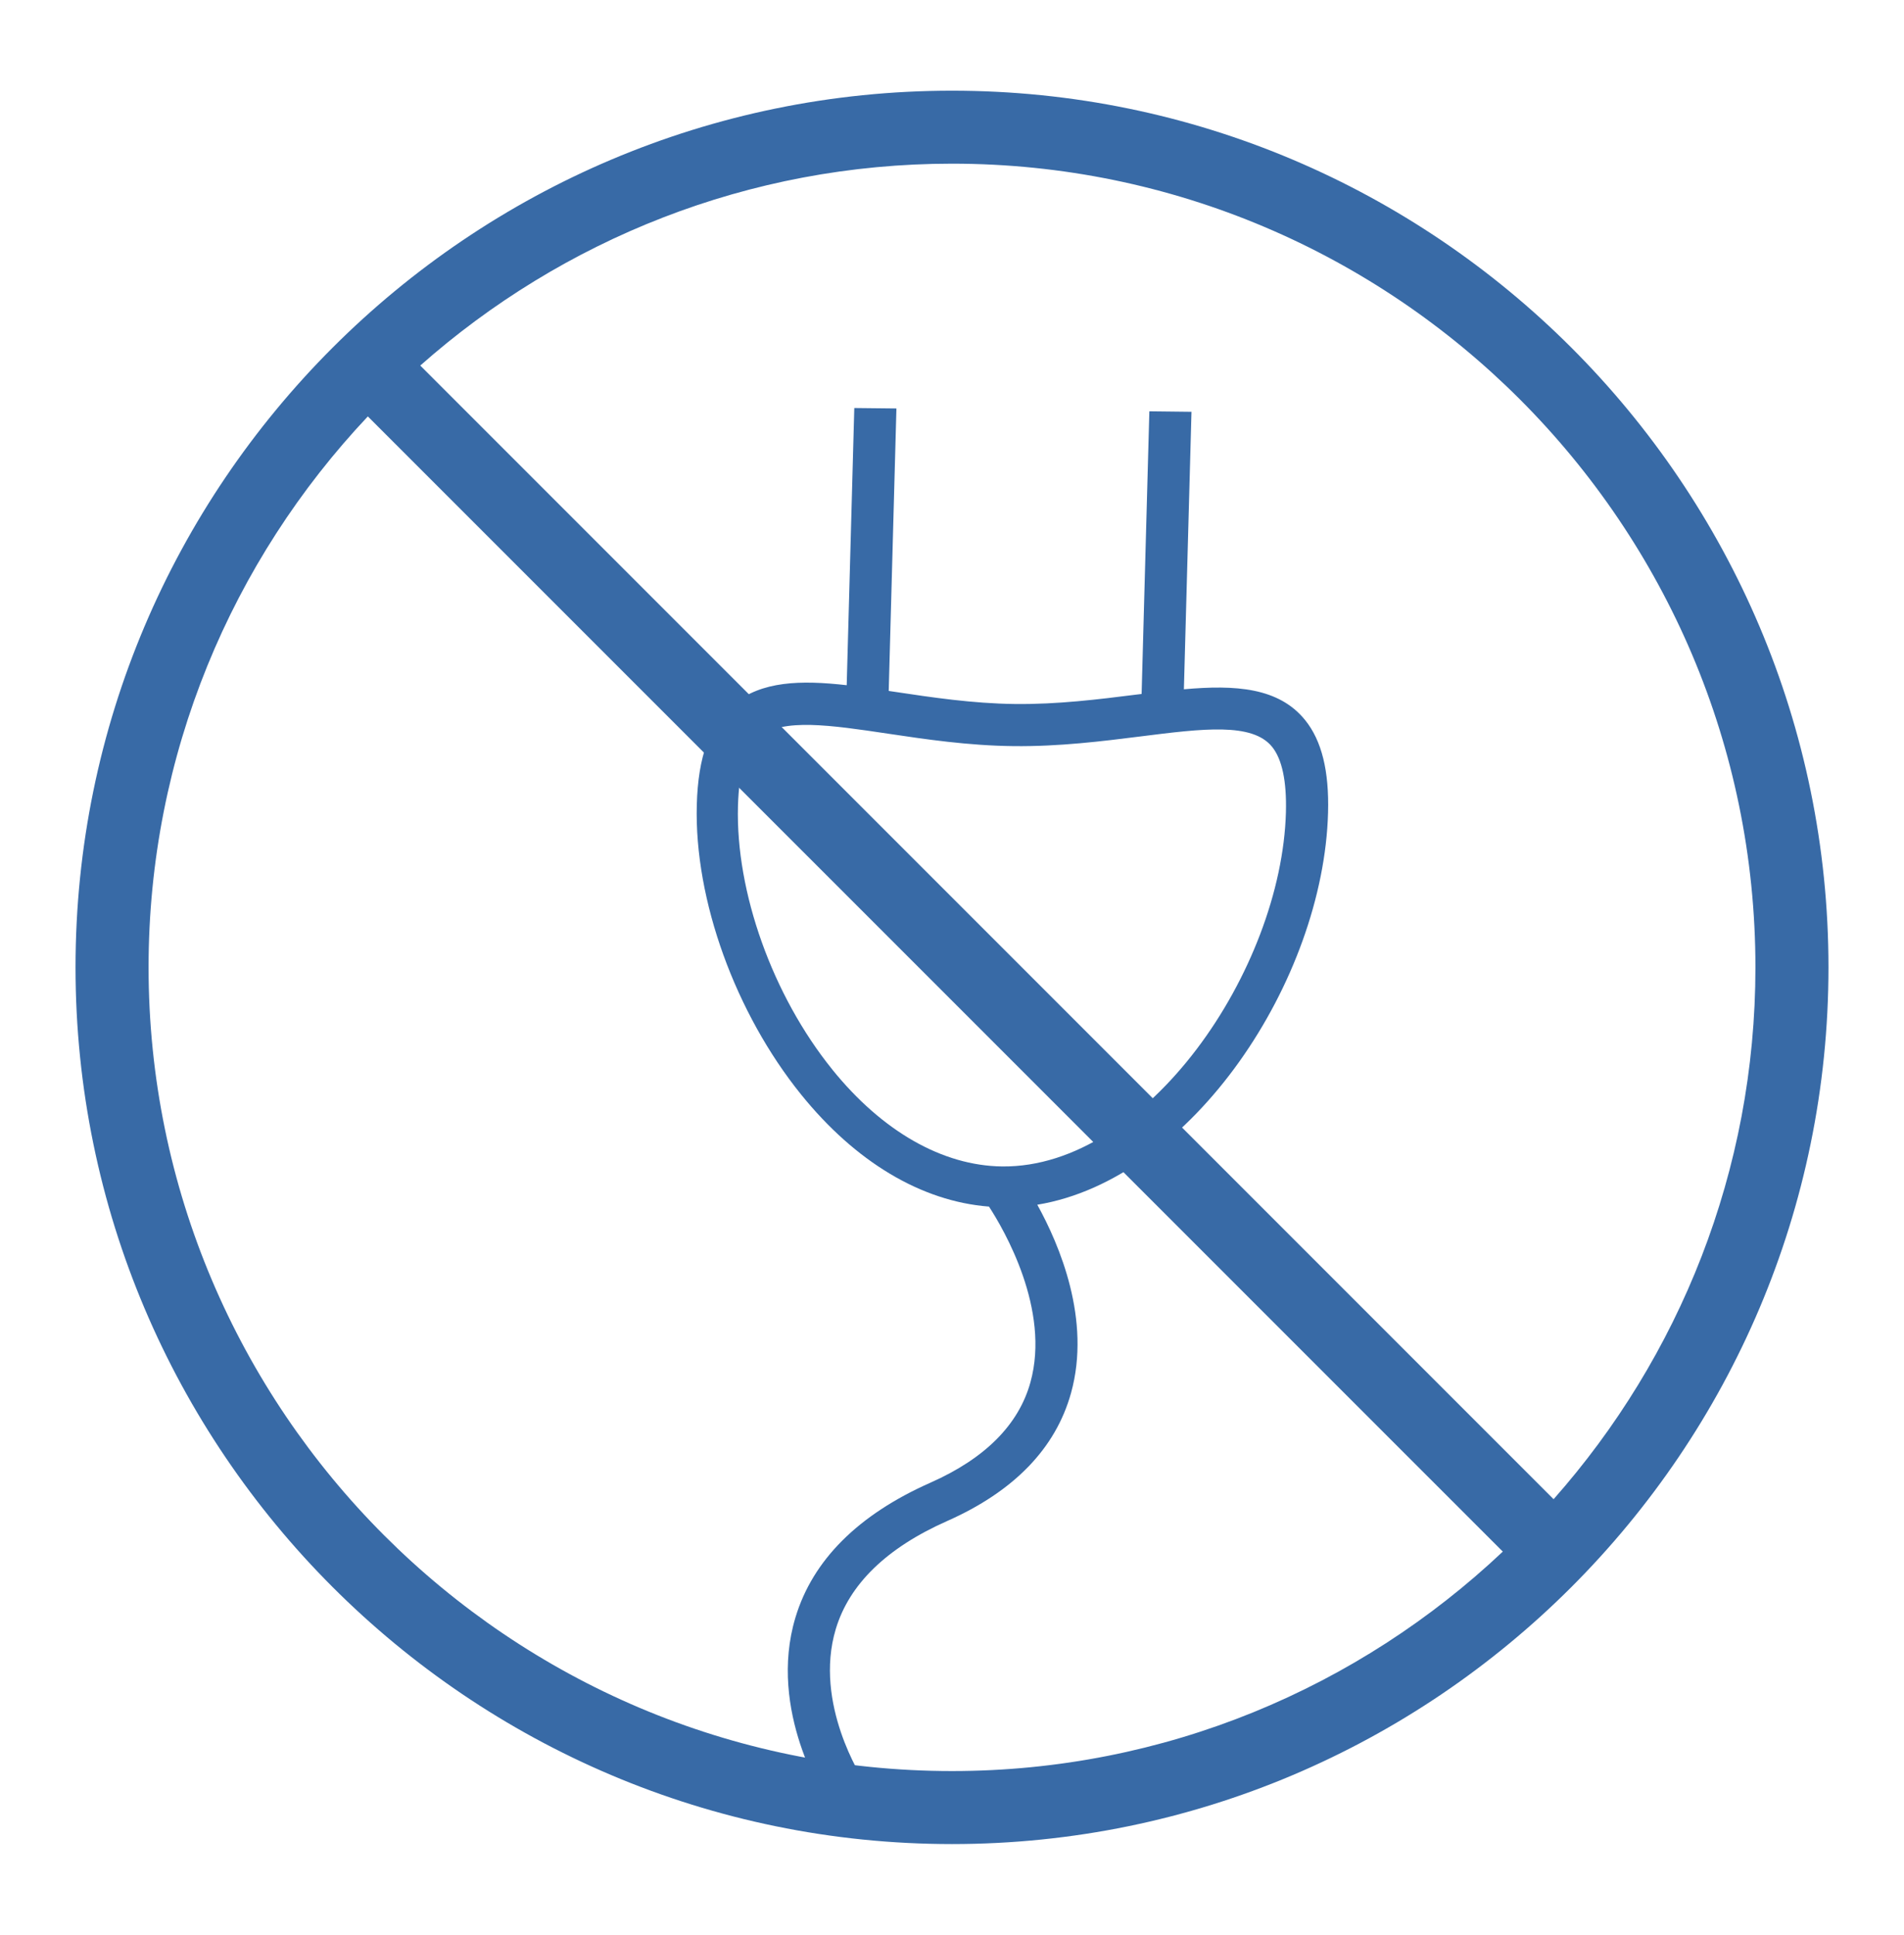 <?xml version="1.0" encoding="utf-8"?>
<!-- Generator: Adobe Illustrator 17.0.0, SVG Export Plug-In . SVG Version: 6.00 Build 0)  -->
<svg version="1.2" baseProfile="tiny" id="Icons" xmlns="http://www.w3.org/2000/svg" xmlns:xlink="http://www.w3.org/1999/xlink"
	 x="0px" y="0px" width="63px" height="64px" viewBox="0 0 63 64" xml:space="preserve">
<g>
	<g>
		<path fill="#386AA6" d="M31.5,3C15.509,3,2.499,16.008,2.499,31.999S15.509,61,31.5,61s29.001-13.01,29.001-29.001
			S47.491,3,31.5,3z M58.084,31.999c0,6.741-2.527,12.901-6.678,17.593l-37.5-37.5C18.599,7.941,24.758,5.414,31.5,5.414
			C46.159,5.414,58.084,17.339,58.084,31.999z M4.916,31.999c0-7.049,2.763-13.461,7.255-18.224l37.554,37.551
			c-4.763,4.495-11.176,7.259-18.225,7.259C16.841,58.586,4.916,46.656,4.916,31.999z"/>
	</g>
	<g>
		<path fill="#386AA6" d="M43.943,26.883c0.038-1.38-0.209-2.381-0.757-3.061c-0.873-1.081-2.305-1.173-4.013-1.021l0.251-9.179
			l-1.394-0.016l-0.256,9.35c-0.064,0.008-0.126,0.015-0.191,0.023c-1.214,0.153-2.589,0.325-4,0.309
			c-1.411-0.016-2.773-0.223-3.978-0.403c-0.068-0.01-0.132-0.019-0.199-0.029l0.255-9.344l-1.394-0.015l-0.251,9.169
			c-1.523-0.172-2.824-0.141-3.755,0.638c-0.778,0.653-1.163,1.73-1.205,3.318c-0.087,3.155,1.285,6.9,3.448,9.58l0.001,0.001
			c1.798,2.228,3.976,3.536,6.219,3.71c0.492,0.758,2.041,3.403,1.371,5.813c-0.389,1.403-1.501,2.519-3.305,3.318
			c-2.394,1.06-3.899,2.562-4.47,4.461c-0.93,3.087,0.993,6.031,1.075,6.155l1.167-0.781c-0.017-0.025-1.651-2.524-0.907-4.993
			c0.447-1.485,1.687-2.687,3.685-3.572c2.211-0.98,3.59-2.404,4.099-4.236c0.672-2.421-0.381-4.896-1.117-6.227
			C39.458,39.007,43.792,32.413,43.943,26.883z M33.159,38.585c-1.974-0.023-3.972-1.163-5.625-3.212l0-0.001
			c-1.97-2.442-3.194-5.86-3.116-8.707c0.032-1.164,0.266-1.912,0.715-2.289c0.75-0.629,2.366-0.388,4.235-0.109
			c1.249,0.186,2.665,0.398,4.172,0.414c1.508,0.017,2.934-0.162,4.193-0.32c2.07-0.261,3.705-0.466,4.359,0.344
			c0.331,0.41,0.484,1.138,0.457,2.163C42.406,32.077,37.957,38.637,33.159,38.585z"/>
	</g>
</g>
</svg>
